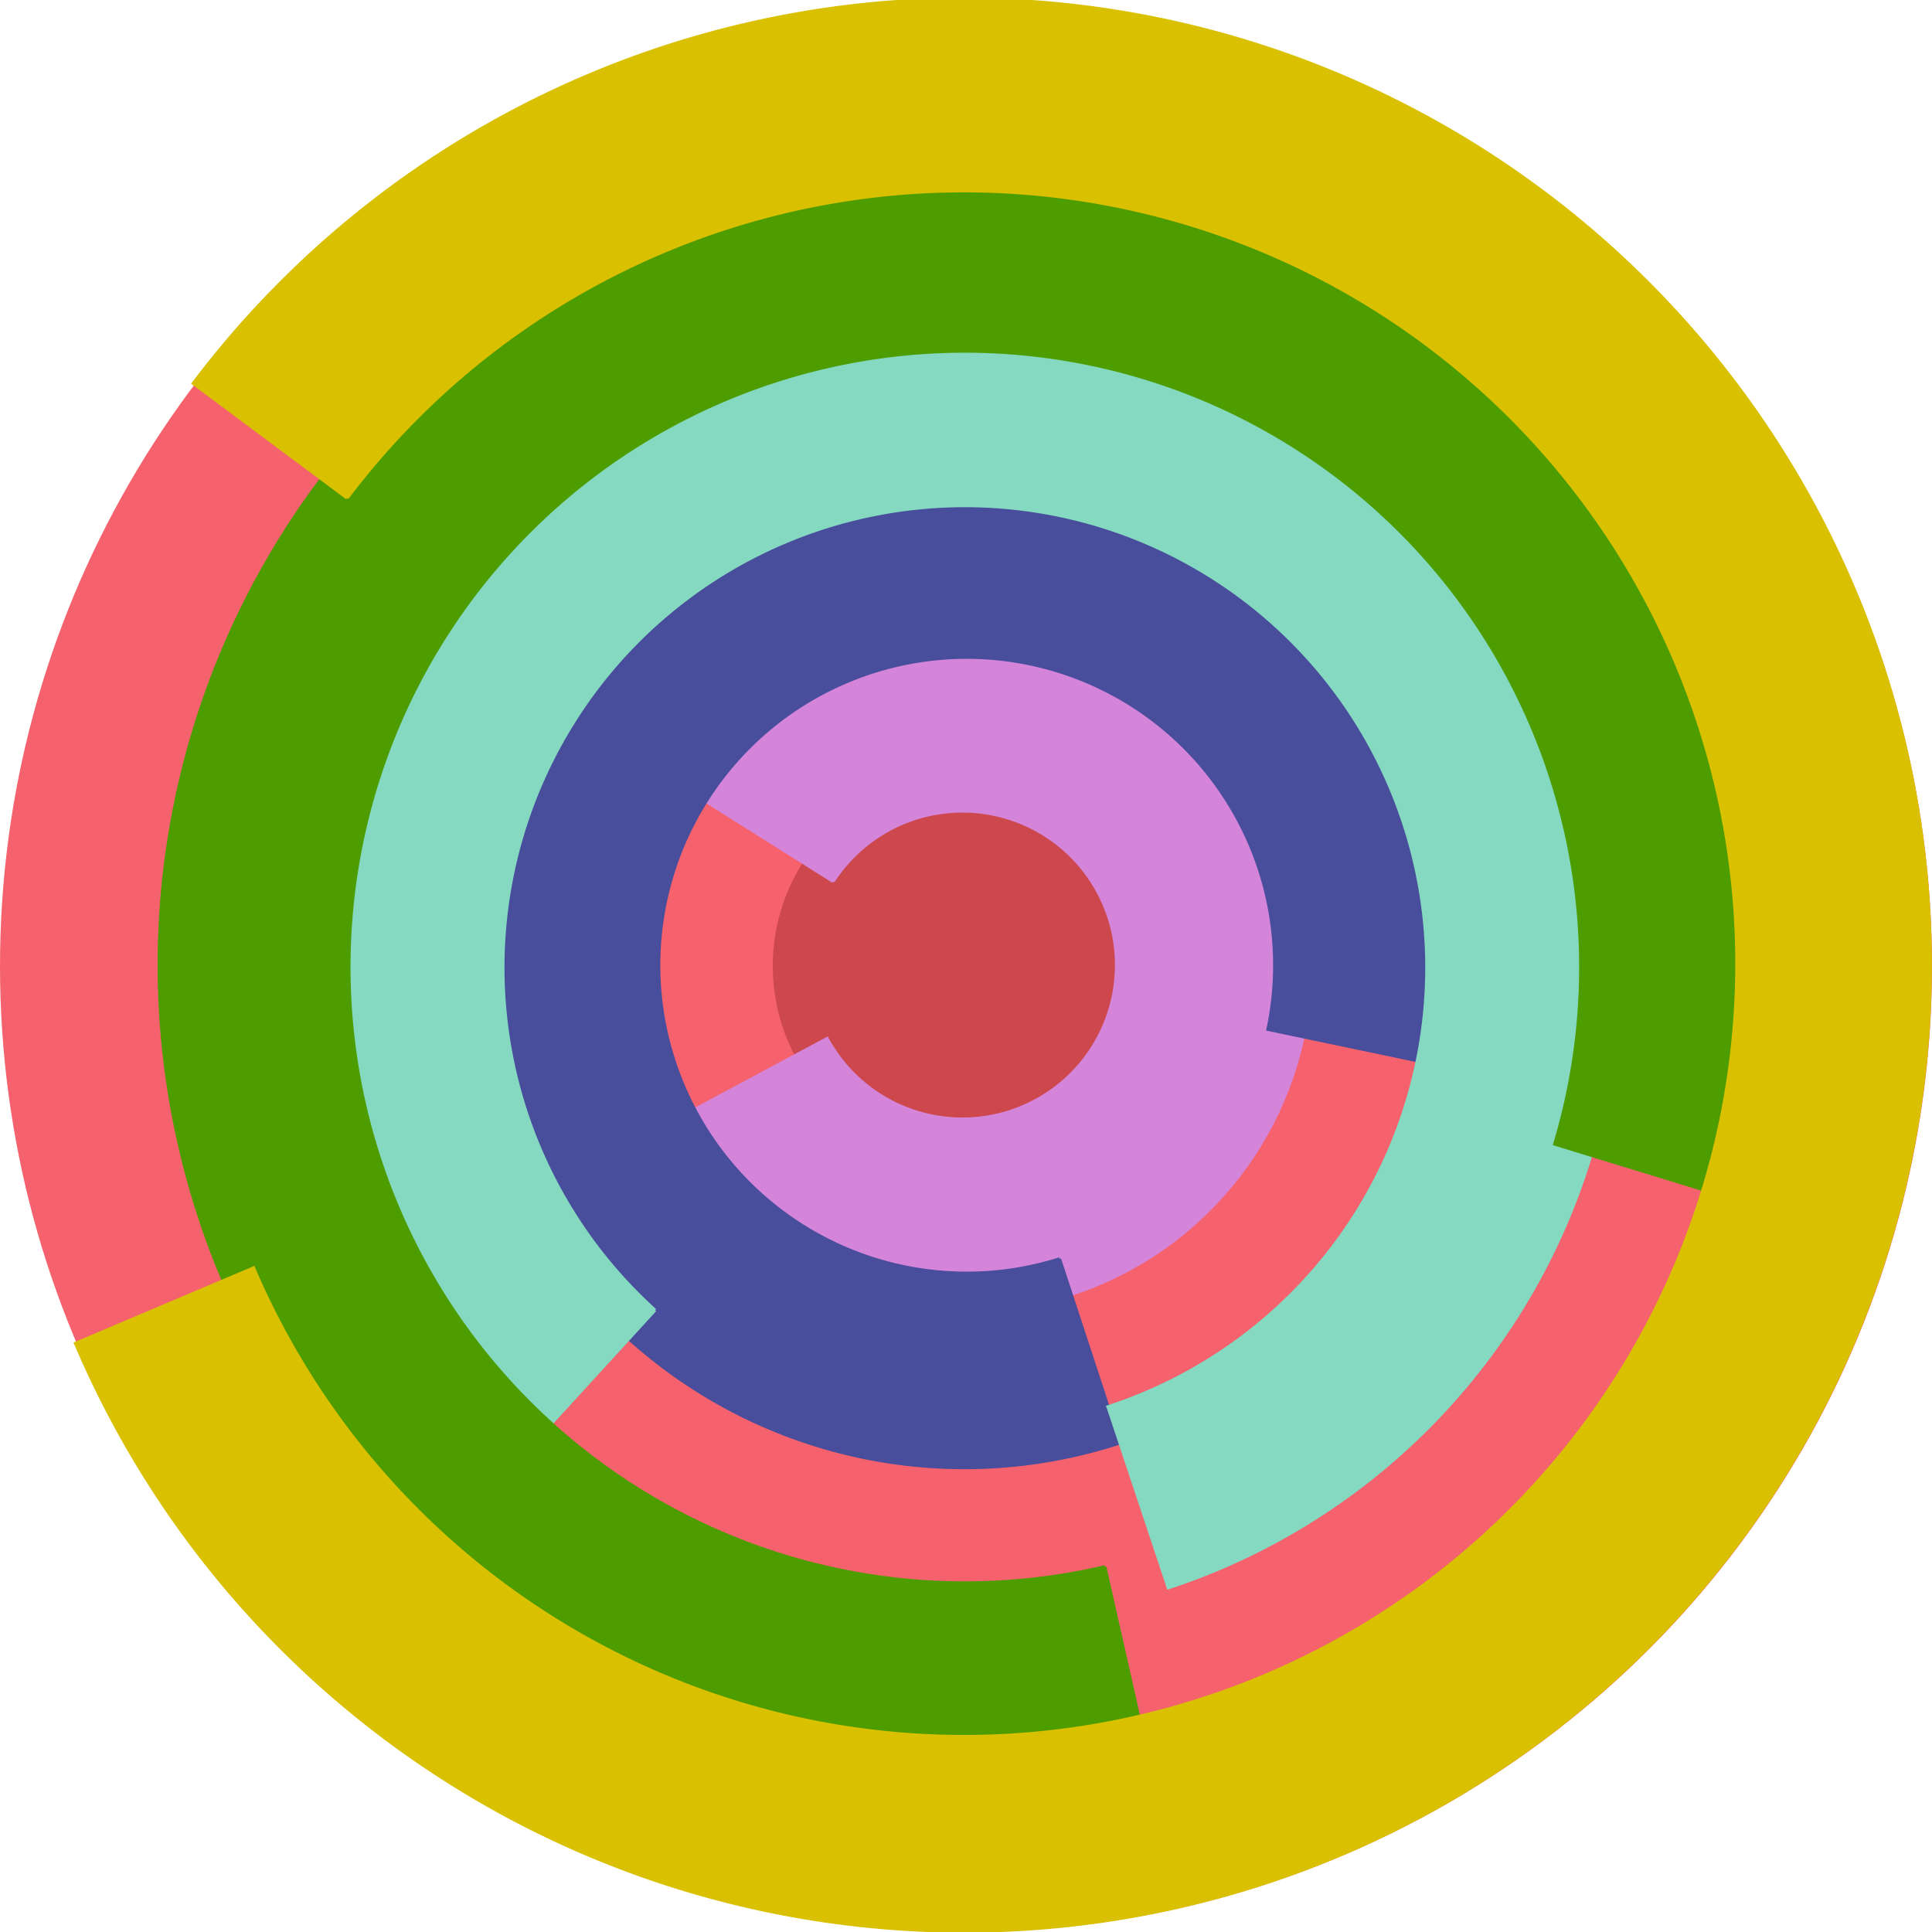 <svg xmlns="http://www.w3.org/2000/svg" version="1.1" width="640" height="640"><circle cx="320" cy="320" r="320" fill="rgb(245, 98, 109)" stroke="" stroke-width="0" /><circle cx="320" cy="320" r="64" fill="rgb(205, 72, 77)" stroke="" stroke-width="0" /><path fill="rgb(212, 132, 217)" stroke="rgb(212, 132, 217)" stroke-width="1" d="M 276,292 A 51,51 0 1 1 274,344 L 218,374 A 115,115 0 1 0 222,258 L 276,292" /><path fill="rgb(72, 77, 156)" stroke="rgb(72, 77, 156)" stroke-width="1" d="M 351,417 A 102,102 0 1 1 420,341 L 482,354 A 166,166 0 1 0 371,478 L 351,417" /><path fill="rgb(132, 217, 192)" stroke="rgb(132, 217, 192)" stroke-width="1" d="M 217,434 A 153,153 0 1 1 367,466 L 387,526 A 217,217 0 1 0 174,481 L 217,434" /><path fill="rgb(77, 156, 0)" stroke="rgb(77, 156, 0)" stroke-width="1" d="M 366,519 A 204,204 0 1 1 515,379 L 577,398 A 268,268 0 1 0 380,581 L 366,519" /><path fill="rgb(217, 192, 1)" stroke="rgb(217, 192, 1)" stroke-width="1" d="M 115,165 A 256,256 0 1 1 84,420 L 25,445 A 320,320 0 1 0 64,127 L 115,165" /></svg>